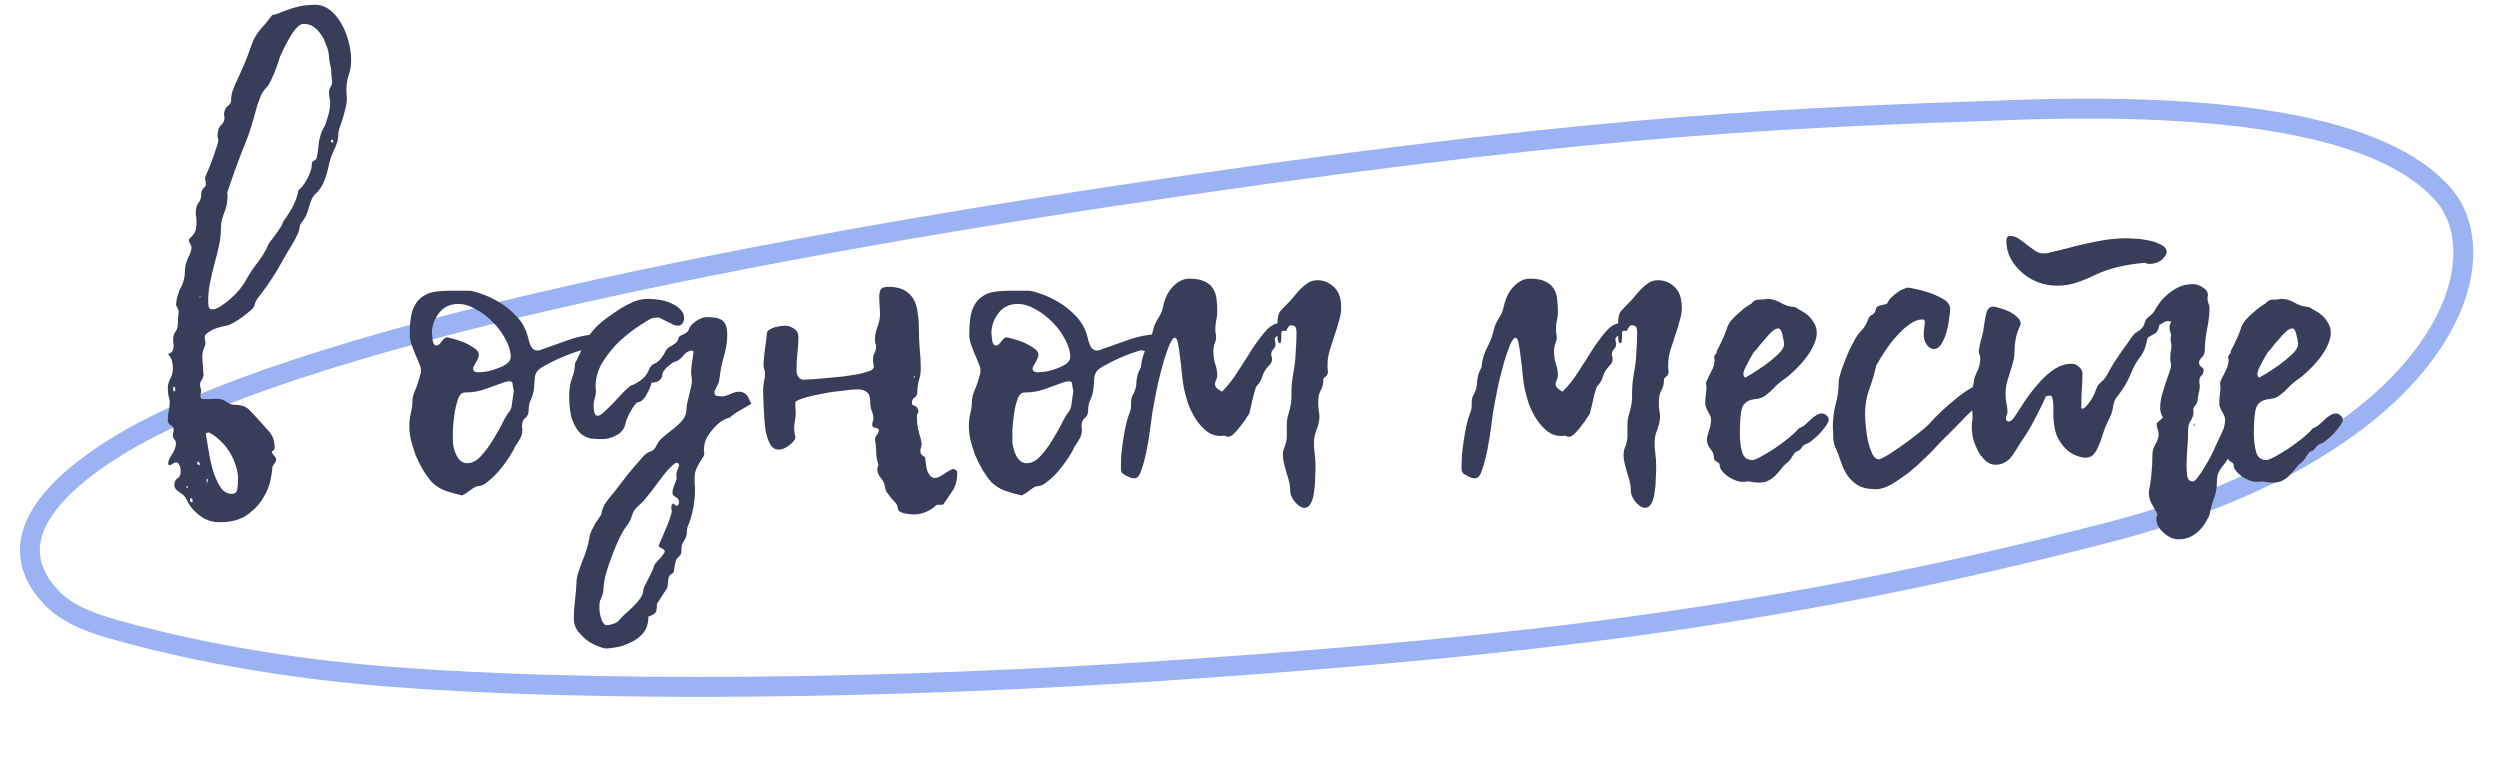 <?xml version="1.0" encoding="UTF-8"?> <svg xmlns="http://www.w3.org/2000/svg" width="251" height="76" viewBox="0 0 251 76" fill="none"><path d="M119.708 18.518C162.536 12.322 180.812 11.8 202.015 11.046C212.595 10.669 221.951 11.025 229.436 12.392C236.956 13.765 242.404 16.128 245.378 19.608C248.157 22.86 248.322 28.968 243.384 35.585C238.473 42.165 228.595 49.052 211.854 53.41C178.177 62.176 151.285 64.922 119.868 67.141C88.461 69.36 58.783 69.459 39.184 67.947C25.885 66.922 16.016 64.513 11.084 63.085C8.709 62.397 6.539 61.503 5.036 59.867C3.716 58.429 2.641 56.477 3.115 54.11C3.598 51.701 5.744 48.54 11.687 44.857C20.52 39.383 36.749 34.343 56.25 29.89C75.707 25.448 98.283 21.617 119.708 18.518Z" stroke="#9BB2F3" stroke-width="2"></path><path d="M17.665 30.592C17.743 29.89 17.912 29.305 18.172 28.837C18.432 28.343 18.562 27.823 18.562 27.277C18.562 26.809 18.666 26.354 18.874 25.912C19.108 25.47 19.225 25.119 19.225 24.859C19.225 24.729 19.173 24.586 19.069 24.43C18.991 24.274 18.952 24.17 18.952 24.118C18.952 24.04 19.03 23.936 19.186 23.806C19.446 23.546 19.602 23.299 19.654 23.065C19.706 22.831 19.732 22.532 19.732 22.168C19.732 22.038 19.719 21.908 19.693 21.778C19.667 21.648 19.654 21.518 19.654 21.388C19.654 20.946 19.745 20.608 19.927 20.374C20.109 20.14 20.2 19.854 20.2 19.516C20.2 19.334 20.226 19.204 20.278 19.126C20.33 19.022 20.382 18.944 20.434 18.892C20.486 18.84 20.538 18.788 20.59 18.736C20.642 18.684 20.668 18.606 20.668 18.502C20.668 18.372 20.655 18.255 20.629 18.151C20.603 18.047 20.59 17.943 20.59 17.839C20.59 17.813 20.655 17.644 20.785 17.332C20.941 16.994 21.097 16.617 21.253 16.201C21.409 15.785 21.552 15.369 21.682 14.953C21.838 14.537 21.916 14.225 21.916 14.017C21.916 13.965 21.903 13.913 21.877 13.861C21.851 13.783 21.838 13.718 21.838 13.666C21.838 13.146 21.955 12.782 22.189 12.574C22.423 12.34 22.54 12.106 22.54 11.872C22.54 11.794 22.527 11.703 22.501 11.599C22.501 11.495 22.501 11.404 22.501 11.326C22.553 11.014 22.683 10.78 22.891 10.624C23.099 10.442 23.203 10.273 23.203 10.117C23.203 9.753 23.255 9.415 23.359 9.103C23.489 8.765 23.645 8.401 23.827 8.011C24.009 7.595 24.217 7.127 24.451 6.607C24.685 6.087 24.932 5.45 25.192 4.696C25.426 3.994 25.725 3.435 26.089 3.019C26.479 2.603 26.895 2.096 27.337 1.498C27.519 1.498 27.727 1.446 27.961 1.342C28.221 1.238 28.52 1.121 28.858 0.991C29.196 0.861 29.586 0.744 30.028 0.64C30.496 0.536 31.042 0.484 31.666 0.484C32.186 0.484 32.667 0.653 33.109 0.991C33.551 1.329 33.928 1.771 34.24 2.317C34.552 2.837 34.799 3.435 34.981 4.111C35.163 4.761 35.254 5.424 35.254 6.1C35.254 6.594 35.176 7.062 35.02 7.504C34.864 7.946 34.786 8.414 34.786 8.908C34.786 9.064 34.786 9.22 34.786 9.376C34.812 9.532 34.825 9.701 34.825 9.883C34.825 10.221 34.773 10.572 34.669 10.936C34.591 11.274 34.5 11.612 34.396 11.95C34.292 12.262 34.188 12.561 34.084 12.847C34.006 13.107 33.967 13.315 33.967 13.471C33.967 13.835 33.915 14.147 33.811 14.407C33.733 14.641 33.629 14.888 33.499 15.148C33.343 15.46 33.213 15.811 33.109 16.201C33.031 16.565 32.94 16.942 32.836 17.332C32.732 17.722 32.589 18.112 32.407 18.502C32.225 18.866 31.965 19.204 31.627 19.516C31.471 19.672 31.354 19.854 31.276 20.062C31.198 20.244 31.12 20.452 31.042 20.686C30.99 20.92 30.912 21.18 30.808 21.466C30.704 21.726 30.535 22.012 30.301 22.324C30.197 22.428 30.119 22.597 30.067 22.831C30.067 23.039 29.989 23.299 29.833 23.611C29.703 23.897 29.534 24.209 29.326 24.547C29.144 24.859 28.949 25.184 28.741 25.522C28.559 25.86 28.39 26.159 28.234 26.419C27.896 27.043 27.571 27.576 27.259 28.018C26.973 28.46 26.713 28.837 26.479 29.149C26.245 29.461 26.037 29.734 25.855 29.968C25.699 30.202 25.595 30.436 25.543 30.67C25.543 30.774 25.426 30.93 25.192 31.138C24.958 31.346 24.685 31.567 24.373 31.801C24.087 32.009 23.788 32.204 23.476 32.386C23.19 32.542 22.995 32.633 22.891 32.659C22.787 32.685 22.605 32.724 22.345 32.776C22.111 32.828 21.851 32.906 21.565 33.01C21.305 33.114 21.071 33.244 20.863 33.4C20.655 33.53 20.551 33.699 20.551 33.907C20.551 33.985 20.564 34.076 20.59 34.18C20.616 34.258 20.629 34.336 20.629 34.414C20.629 34.57 20.577 34.765 20.473 34.999C20.369 35.233 20.317 35.467 20.317 35.701C20.317 35.987 20.33 36.286 20.356 36.598C20.382 36.91 20.408 37.235 20.434 37.573C20.434 37.807 20.369 38.002 20.239 38.158C20.135 38.314 20.083 38.457 20.083 38.587C20.083 38.691 20.096 38.795 20.122 38.899C20.148 38.977 20.174 39.068 20.2 39.172C20.2 39.276 20.187 39.38 20.161 39.484C20.135 39.562 20.122 39.64 20.122 39.718C20.122 39.874 20.161 39.978 20.239 40.03C20.317 40.056 20.421 40.069 20.551 40.069C20.733 40.069 20.915 40.069 21.097 40.069C21.305 40.043 21.513 40.03 21.721 40.03C22.111 40.03 22.449 40.134 22.735 40.342C23.021 40.55 23.32 40.654 23.632 40.654C24.256 40.654 24.724 40.823 25.036 41.161C25.374 41.499 25.738 41.889 26.128 42.331C26.414 42.643 26.726 42.994 27.064 43.384C27.402 43.774 27.571 44.294 27.571 44.944C27.571 45.1 27.519 45.204 27.415 45.256C27.337 45.282 27.298 45.321 27.298 45.373C27.298 45.451 27.363 45.568 27.493 45.724C27.649 45.88 27.727 46.01 27.727 46.114C27.727 46.27 27.662 46.426 27.532 46.582C27.402 46.712 27.337 46.868 27.337 47.05C27.337 47.18 27.285 47.531 27.181 48.103C27.077 48.675 26.843 49.273 26.479 49.897C26.115 50.547 25.582 51.132 24.88 51.652C24.178 52.172 23.229 52.432 22.033 52.432C21.279 52.432 20.603 52.198 20.005 51.73C19.407 51.262 18.978 50.729 18.718 50.131C18.64 49.975 18.536 49.832 18.406 49.702C18.276 49.598 18.133 49.494 17.977 49.39C17.847 49.312 17.73 49.208 17.626 49.078C17.548 48.974 17.509 48.831 17.509 48.649C17.509 48.363 17.613 48.155 17.821 48.025C18.029 47.895 18.133 47.687 18.133 47.401C18.133 47.375 18.133 47.31 18.133 47.206C18.133 47.102 18.12 46.998 18.094 46.894C18.068 46.764 18.016 46.66 17.938 46.582C17.886 46.478 17.808 46.426 17.704 46.426C17.574 46.426 17.444 46.478 17.314 46.582C17.184 46.66 17.093 46.699 17.041 46.699C16.937 46.699 16.885 46.647 16.885 46.543C16.885 46.309 17.015 45.997 17.275 45.607C17.535 45.217 17.665 44.84 17.665 44.476C17.665 44.346 17.613 44.229 17.509 44.125C17.405 43.995 17.353 43.865 17.353 43.735C17.353 43.631 17.366 43.54 17.392 43.462C17.418 43.358 17.431 43.254 17.431 43.15C17.431 42.916 17.327 42.76 17.119 42.682C16.937 42.578 16.846 42.396 16.846 42.136C16.846 41.876 16.872 41.603 16.924 41.317C17.002 41.005 17.041 40.706 17.041 40.42C17.041 40.212 17.002 39.991 16.924 39.757C16.872 39.497 16.846 39.25 16.846 39.016C16.846 38.678 16.924 38.353 17.08 38.041C17.262 37.729 17.353 37.391 17.353 37.027C17.353 36.715 17.327 36.468 17.275 36.286C17.249 36.078 17.106 35.818 16.846 35.506L16.885 35.545C17.119 35.467 17.262 35.363 17.314 35.233C17.392 35.077 17.431 34.908 17.431 34.726C17.431 34.596 17.418 34.479 17.392 34.375C17.392 34.245 17.392 34.115 17.392 33.985C17.392 33.725 17.47 33.491 17.626 33.283C17.782 33.101 17.86 32.815 17.86 32.425C17.86 32.009 17.886 31.645 17.938 31.333C17.938 31.177 17.899 31.047 17.821 30.943C17.769 30.839 17.717 30.722 17.665 30.592ZM20.044 30.007C20.096 29.851 20.122 29.76 20.122 29.734C20.122 29.708 20.109 29.682 20.083 29.656C20.083 29.656 20.07 29.682 20.044 29.734C20.044 29.786 20.07 29.864 20.122 29.968C20.096 29.942 20.057 29.929 20.005 29.929C20.031 29.929 20.044 29.929 20.044 29.929C20.044 29.903 20.057 29.89 20.083 29.89C20.083 29.916 20.07 29.942 20.044 29.968C20.044 29.968 20.044 29.981 20.044 30.007ZM20.785 48.532C20.785 48.454 20.811 48.363 20.863 48.259C20.863 48.233 20.863 48.194 20.863 48.142C20.863 48.09 20.837 48.064 20.785 48.064C20.785 48.09 20.772 48.116 20.746 48.142C20.746 48.168 20.746 48.207 20.746 48.259C20.746 48.311 20.746 48.363 20.746 48.415C20.772 48.441 20.785 48.48 20.785 48.532C20.785 48.48 20.811 48.454 20.863 48.454C20.863 48.48 20.876 48.493 20.902 48.493L20.941 48.532C20.941 48.558 20.928 48.584 20.902 48.61V48.649H20.863C20.811 48.649 20.785 48.61 20.785 48.532ZM33.226 6.841C33.122 6.399 33.057 6.048 33.031 5.788C33.031 5.502 32.979 5.19 32.875 4.852C32.823 4.722 32.745 4.527 32.641 4.267C32.563 3.981 32.42 3.708 32.212 3.448C32.03 3.162 31.796 2.915 31.51 2.707C31.224 2.499 30.873 2.395 30.457 2.395C30.249 2.395 30.015 2.538 29.755 2.824C29.521 3.084 29.287 3.422 29.053 3.838C28.819 4.228 28.598 4.644 28.39 5.086C28.182 5.502 28.039 5.866 27.961 6.178C27.909 6.334 27.831 6.555 27.727 6.841C27.623 7.127 27.506 7.413 27.376 7.699C27.272 7.959 27.155 8.193 27.025 8.401C26.921 8.609 26.83 8.739 26.752 8.791C26.544 8.999 26.362 9.259 26.206 9.571C26.076 9.883 25.946 10.234 25.816 10.624C25.712 10.988 25.608 11.365 25.504 11.755C25.4 12.145 25.296 12.496 25.192 12.808C24.984 13.484 24.672 14.316 24.256 15.304C23.866 16.292 23.385 17.631 22.813 19.321C22.813 19.373 22.813 19.425 22.813 19.477C22.839 19.503 22.852 19.542 22.852 19.594C22.852 20.244 22.735 20.842 22.501 21.388C22.293 21.908 22.189 22.35 22.189 22.714C22.189 23.364 22.124 24.001 21.994 24.625C21.864 25.249 21.708 25.873 21.526 26.497C21.37 27.095 21.227 27.706 21.097 28.33C20.967 28.954 20.902 29.578 20.902 30.202C20.902 30.358 20.915 30.54 20.941 30.748C20.967 30.956 21.097 31.06 21.331 31.06C21.565 31.06 21.838 30.956 22.15 30.748C22.488 30.54 22.813 30.293 23.125 30.007C23.463 29.721 23.762 29.422 24.022 29.11C24.282 28.772 24.477 28.499 24.607 28.291C24.919 27.693 25.283 27.121 25.699 26.575C26.141 26.029 26.518 25.444 26.83 24.82C26.908 24.586 27.025 24.378 27.181 24.196C27.337 23.988 27.493 23.78 27.649 23.572C27.805 23.364 27.948 23.156 28.078 22.948C28.234 22.74 28.351 22.506 28.429 22.246C28.559 22.09 28.702 21.882 28.858 21.622C29.04 21.362 29.209 21.089 29.365 20.803C29.521 20.491 29.651 20.192 29.755 19.906C29.859 19.62 29.924 19.36 29.95 19.126C29.95 19.126 30.015 19.061 30.145 18.931C30.301 18.801 30.457 18.606 30.613 18.346C30.795 18.086 30.951 17.787 31.081 17.449C31.237 17.111 31.315 16.747 31.315 16.357C31.315 16.279 31.393 16.201 31.549 16.123C31.705 16.019 31.783 15.941 31.783 15.889C31.861 15.551 31.913 15.252 31.939 14.992C31.965 14.732 31.991 14.485 32.017 14.251C32.069 13.991 32.134 13.731 32.212 13.471C32.29 13.211 32.433 12.912 32.641 12.574C32.693 12.444 32.784 12.158 32.914 11.716C33.07 11.274 33.148 10.806 33.148 10.312C33.148 10.13 33.122 9.948 33.07 9.766C33.044 9.584 33.031 9.402 33.031 9.22C33.031 9.038 33.083 8.882 33.187 8.752C33.291 8.596 33.343 8.401 33.343 8.167C33.317 7.933 33.291 7.699 33.265 7.465C33.265 7.231 33.252 7.023 33.226 6.841ZM23.905 48.025C23.905 47.635 23.827 47.219 23.671 46.777C23.541 46.309 23.346 45.867 23.086 45.451C22.826 45.009 22.514 44.619 22.15 44.281C21.786 43.917 21.396 43.631 20.98 43.423C20.928 43.423 20.863 43.436 20.785 43.462C20.707 43.462 20.668 43.501 20.668 43.579C20.746 43.995 20.837 44.541 20.941 45.217C21.045 45.893 21.188 46.556 21.37 47.206C21.578 47.856 21.825 48.415 22.111 48.883C22.423 49.351 22.813 49.585 23.281 49.585C23.619 49.585 23.801 49.416 23.827 49.078C23.879 48.74 23.905 48.389 23.905 48.025ZM20.083 46.504C20.031 46.478 19.992 46.452 19.966 46.426C19.94 46.374 19.901 46.348 19.849 46.348L19.771 46.426C19.771 46.504 19.797 46.569 19.849 46.621C19.901 46.647 19.953 46.686 20.005 46.738C20.031 46.686 20.044 46.647 20.044 46.621C20.044 46.595 20.057 46.556 20.083 46.504ZM19.342 50.365C19.342 50.131 19.29 50.014 19.186 50.014C19.108 50.014 19.069 50.092 19.069 50.248C19.069 50.326 19.134 50.391 19.264 50.443L19.342 50.365ZM17.431 38.821C17.431 38.873 17.418 38.912 17.392 38.938C17.392 38.964 17.392 39.003 17.392 39.055C17.392 39.107 17.392 39.159 17.392 39.211C17.418 39.263 17.457 39.289 17.509 39.289C17.561 39.289 17.587 39.263 17.587 39.211C17.587 39.159 17.587 39.081 17.587 38.977C17.587 38.873 17.535 38.821 17.431 38.821ZM18.757 48.805C18.731 48.831 18.718 48.857 18.718 48.883V48.922C18.744 48.974 18.77 49 18.796 49L18.835 48.961C18.835 48.961 18.848 48.935 18.874 48.883C18.874 48.831 18.835 48.805 18.757 48.805ZM33.421 14.095C33.421 14.069 33.395 14.03 33.343 13.978C33.265 14.056 33.226 14.121 33.226 14.173C33.226 14.199 33.239 14.225 33.265 14.251C33.317 14.303 33.343 14.329 33.343 14.329C33.421 14.303 33.46 14.264 33.46 14.212C33.46 14.16 33.447 14.121 33.421 14.095ZM60.247 33.517C60.507 33.725 60.637 33.959 60.637 34.219C60.637 34.479 60.494 34.713 60.208 34.921C59.948 35.129 59.571 35.233 59.077 35.233C58.947 35.233 58.83 35.233 58.726 35.233C58.622 35.207 58.505 35.181 58.375 35.155C56.919 35.597 55.58 36.182 54.358 36.91C53.942 37.17 53.721 37.508 53.695 37.924C53.669 38.314 53.643 38.665 53.617 38.977C53.565 39.419 53.461 39.796 53.305 40.108C53.149 40.42 53.071 40.797 53.071 41.239C53.071 41.551 52.954 41.798 52.72 41.98C52.512 42.162 52.408 42.422 52.408 42.76C52.408 42.812 52.408 42.877 52.408 42.955C52.434 43.007 52.447 43.059 52.447 43.111C52.447 43.475 52.369 43.787 52.213 44.047C52.083 44.281 51.901 44.567 51.667 44.905C51.615 45.087 51.446 45.399 51.16 45.841C50.9 46.257 50.588 46.686 50.224 47.128C49.86 47.57 49.47 47.96 49.054 48.298C48.664 48.636 48.313 48.805 48.001 48.805C47.845 48.805 47.611 48.922 47.299 49.156C47.013 49.39 46.714 49.585 46.402 49.741C45.804 49.611 45.245 49.455 44.725 49.273C44.231 49.091 43.776 48.805 43.36 48.415C43.048 48.051 42.749 47.635 42.463 47.167C42.177 46.673 41.93 46.179 41.722 45.685C41.54 45.165 41.384 44.658 41.254 44.164C41.15 43.67 41.098 43.215 41.098 42.799C41.098 42.331 41.15 41.889 41.254 41.473C41.358 41.031 41.41 40.602 41.41 40.186C41.41 40.03 41.449 39.822 41.527 39.562C41.631 39.302 41.735 39.042 41.839 38.782C41.943 38.496 42.034 38.21 42.112 37.924C42.216 37.638 42.268 37.391 42.268 37.183C42.268 37.001 42.203 36.767 42.073 36.481C41.969 36.195 41.839 35.883 41.683 35.545C41.553 35.207 41.423 34.869 41.293 34.531C41.189 34.193 41.137 33.868 41.137 33.556C41.137 32.542 41.228 31.749 41.41 31.177C41.618 30.605 41.904 30.176 42.268 29.89C42.658 29.578 43.1 29.383 43.594 29.305C44.114 29.227 44.686 29.188 45.31 29.188H47.104C47.338 29.188 47.741 29.292 48.313 29.5C48.885 29.682 49.496 29.968 50.146 30.358C50.796 30.748 51.394 31.242 51.94 31.84C52.486 32.438 52.85 33.14 53.032 33.946C53.084 34.206 53.175 34.479 53.305 34.765C53.461 35.051 53.682 35.194 53.968 35.194C54.072 35.194 54.15 35.181 54.202 35.155C55.216 34.791 56.204 34.44 57.166 34.102C58.128 33.764 59.155 33.569 60.247 33.517ZM51.589 39.25C51.537 39.042 51.498 38.834 51.472 38.626C51.472 38.392 51.368 38.275 51.16 38.275C51.056 38.275 50.9 38.301 50.692 38.353C50.042 38.587 49.392 38.821 48.742 39.055C48.092 39.289 47.403 39.406 46.675 39.406C46.363 39.406 46.129 39.64 45.973 40.108C45.817 40.55 45.7 41.057 45.622 41.629C45.544 42.175 45.492 42.708 45.466 43.228C45.466 43.748 45.466 44.073 45.466 44.203C45.466 44.723 45.596 45.243 45.856 45.763C46.116 46.257 46.467 46.504 46.909 46.504C47.403 46.504 47.871 46.257 48.313 45.763C48.781 45.243 49.197 44.671 49.561 44.047C49.951 43.423 50.276 42.838 50.536 42.292C50.822 41.746 51.03 41.421 51.16 41.317C51.316 41.057 51.407 40.719 51.433 40.303C51.485 39.887 51.537 39.536 51.589 39.25ZM43.36 33.439C43.386 33.595 43.412 33.842 43.438 34.18C43.49 34.518 43.62 34.687 43.828 34.687C43.932 34.687 44.023 34.648 44.101 34.57C44.179 34.466 44.257 34.375 44.335 34.297C44.413 34.193 44.491 34.102 44.569 34.024C44.673 33.92 44.79 33.868 44.92 33.868C44.92 33.868 45.076 33.907 45.388 33.985C45.726 34.063 46.09 34.18 46.48 34.336C46.87 34.492 47.234 34.687 47.572 34.921C47.91 35.129 48.079 35.363 48.079 35.623C48.079 35.779 48.001 36 47.845 36.286C47.689 36.546 47.572 36.767 47.494 36.949C47.494 37.131 47.546 37.248 47.65 37.3C47.78 37.352 47.871 37.378 47.923 37.378C48.183 37.378 48.495 37.352 48.859 37.3C49.249 37.222 49.613 37.118 49.951 36.988C50.315 36.858 50.627 36.702 50.887 36.52C51.147 36.312 51.277 36.078 51.277 35.818C51.277 35.298 51.108 34.726 50.77 34.102C50.458 33.478 50.042 32.906 49.522 32.386C49.002 31.84 48.43 31.398 47.806 31.06C47.182 30.696 46.584 30.514 46.012 30.514C45.18 30.514 44.53 30.826 44.062 31.45C43.594 32.074 43.36 32.737 43.36 33.439ZM75.083 39.796C75.135 39.926 75.187 40.043 75.239 40.147C75.291 40.251 75.356 40.381 75.434 40.537C75.096 40.745 74.719 40.966 74.303 41.2C73.913 41.408 73.562 41.655 73.25 41.941C73.12 41.941 72.912 42.019 72.626 42.175C72.34 42.331 72.054 42.565 71.768 42.877C71.482 43.163 71.222 43.501 70.988 43.891C70.78 44.281 70.676 44.71 70.676 45.178C70.676 45.23 70.676 45.282 70.676 45.334C70.702 45.36 70.715 45.399 70.715 45.451C70.715 45.581 70.689 45.698 70.637 45.802C70.351 46.244 70.13 46.621 69.974 46.933C69.818 47.219 69.74 47.596 69.74 48.064C69.74 48.246 69.74 48.428 69.74 48.61C69.766 48.766 69.779 48.922 69.779 49.078C69.779 50.274 69.584 51.418 69.194 52.51C69.038 52.796 68.96 53.095 68.96 53.407C68.96 53.745 68.856 54.057 68.648 54.343C68.492 54.551 68.414 54.811 68.414 55.123C68.44 55.461 68.375 55.695 68.219 55.825C68.063 55.955 67.946 56.098 67.868 56.254C67.816 56.436 67.777 56.605 67.751 56.761C67.725 56.943 67.699 57.099 67.673 57.229C67.673 57.359 67.634 57.463 67.556 57.541C67.4 57.619 67.283 57.71 67.205 57.814C67.153 57.944 67.114 58.074 67.088 58.204C67.088 58.334 67.075 58.464 67.049 58.594C67.049 58.75 67.023 58.893 66.971 59.023C66.971 59.023 66.997 59.01 67.049 58.984C66.945 59.088 66.841 59.231 66.737 59.413C66.633 59.595 66.516 59.777 66.386 59.959C66.256 60.167 66.113 60.388 65.957 60.622C65.957 61.116 65.905 61.415 65.801 61.519C65.697 61.649 65.463 61.779 65.099 61.909C65.099 62.611 64.917 63.17 64.553 63.586C64.189 64.002 63.76 64.314 63.266 64.522C62.798 64.756 62.33 64.912 61.862 64.99C61.394 65.068 61.069 65.107 60.887 65.107C60.679 65.107 60.393 65.029 60.029 64.873C59.665 64.743 59.301 64.548 58.937 64.288C58.599 64.028 58.287 63.716 58.001 63.352C57.741 62.988 57.611 62.585 57.611 62.143C57.611 61.545 57.65 60.921 57.728 60.271C57.806 59.647 57.858 59.036 57.884 58.438C57.884 58.126 57.949 57.788 58.079 57.424C58.209 57.086 58.339 56.722 58.469 56.332C58.625 55.968 58.768 55.578 58.898 55.162C59.028 54.772 59.119 54.382 59.171 53.992C59.197 53.758 59.275 53.511 59.405 53.251C59.535 52.991 59.665 52.744 59.795 52.51C59.951 52.302 60.081 52.107 60.185 51.925C60.315 51.769 60.38 51.652 60.38 51.574C60.458 51.132 60.627 50.729 60.887 50.365C61.147 50.027 61.42 49.689 61.706 49.351C62.096 48.831 62.525 48.272 62.993 47.674C63.487 47.076 64.033 46.439 64.631 45.763C64.839 45.555 65.06 45.412 65.294 45.334C65.554 45.256 65.749 45.074 65.879 44.788C66.035 44.424 66.282 44.112 66.62 43.852C66.958 43.566 67.296 43.293 67.634 43.033C67.972 42.773 68.271 42.487 68.531 42.175C68.791 41.863 68.921 41.486 68.921 41.044C68.921 40.914 68.947 40.719 68.999 40.459C69.051 40.199 69.116 39.926 69.194 39.64C69.272 39.354 69.337 39.081 69.389 38.821C69.441 38.561 69.467 38.353 69.467 38.197C69.467 38.067 69.454 37.937 69.428 37.807C69.402 37.677 69.389 37.547 69.389 37.417C69.389 37.131 69.415 36.806 69.467 36.442C69.545 36.052 69.597 35.675 69.623 35.311C69.623 35.285 69.597 35.259 69.545 35.233C69.493 35.207 69.441 35.194 69.389 35.194C69.077 35.246 68.804 35.428 68.57 35.74C68.336 36.052 68.024 36.26 67.634 36.364C67.608 36.364 67.53 36.416 67.4 36.52C67.296 36.598 67.166 36.702 67.01 36.832C66.88 36.936 66.763 37.066 66.659 37.222C66.555 37.352 66.503 37.482 66.503 37.612C66.503 37.82 66.412 38.002 66.23 38.158C66.074 38.314 65.801 38.405 65.411 38.431C65.411 38.483 65.372 38.613 65.294 38.821C65.216 39.029 65.112 39.25 64.982 39.484C64.878 39.718 64.735 39.926 64.553 40.108C64.397 40.29 64.228 40.381 64.046 40.381C63.968 40.381 63.864 40.472 63.734 40.654C63.604 40.81 63.474 41.005 63.344 41.239C63.214 41.447 63.097 41.681 62.993 41.941C62.889 42.175 62.824 42.37 62.798 42.526C62.694 43.046 62.395 43.436 61.901 43.696C61.433 43.956 60.965 44.086 60.497 44.086C60.185 44.086 59.834 44.073 59.444 44.047C59.054 43.995 58.69 43.839 58.352 43.579C58.014 43.293 57.728 42.851 57.494 42.253C57.26 41.655 57.143 40.81 57.143 39.718C57.143 39.094 57.234 38.522 57.416 38.002C57.624 37.482 57.728 36.975 57.728 36.481C57.988 36.013 58.196 35.584 58.352 35.194C58.508 34.804 58.69 34.427 58.898 34.063C59.132 33.673 59.431 33.283 59.795 32.893C60.185 32.477 60.731 32.035 61.433 31.567C62.031 31.125 62.629 30.761 63.227 30.475C63.825 30.163 64.436 30.007 65.06 30.007C65.476 30.007 65.905 30.046 66.347 30.124C66.789 30.202 67.179 30.332 67.517 30.514C67.855 30.67 68.128 30.865 68.336 31.099C68.57 31.333 68.687 31.606 68.687 31.918C68.687 32.1 68.635 32.282 68.531 32.464C68.427 32.62 68.271 32.698 68.063 32.698C67.907 32.698 67.738 32.659 67.556 32.581C67.4 32.477 67.218 32.386 67.01 32.308C66.828 32.204 66.646 32.113 66.464 32.035C66.308 31.931 66.152 31.879 65.996 31.879C65.788 31.879 65.567 31.918 65.333 31.996C65.177 32.074 64.8 32.308 64.202 32.698C63.63 33.062 63.006 33.543 62.33 34.141C61.68 34.739 61.095 35.441 60.575 36.247C60.055 37.053 59.795 37.898 59.795 38.782C59.795 38.834 59.795 38.899 59.795 38.977C59.821 39.055 59.834 39.133 59.834 39.211C59.834 39.471 59.795 39.731 59.717 39.991C59.639 40.225 59.6 40.485 59.6 40.771C59.6 40.979 59.626 41.2 59.678 41.434C59.73 41.642 59.847 41.746 60.029 41.746C60.159 41.746 60.354 41.629 60.614 41.395C60.874 41.161 61.16 40.888 61.472 40.576C61.784 40.238 62.096 39.9 62.408 39.562C62.746 39.198 63.058 38.912 63.344 38.704C63.604 38.626 63.851 38.509 64.085 38.353C64.293 38.223 64.501 38.054 64.709 37.846C64.917 37.612 65.086 37.326 65.216 36.988C65.32 36.78 65.45 36.637 65.606 36.559C65.918 36.429 66.165 36.247 66.347 36.013C66.555 35.753 66.724 35.48 66.854 35.194C66.932 35.064 67.023 34.96 67.127 34.882C67.257 34.804 67.374 34.739 67.478 34.687C67.608 34.609 67.725 34.531 67.829 34.453C67.959 34.349 68.05 34.206 68.102 34.024C68.102 33.842 68.258 33.699 68.57 33.595C68.882 33.465 69.077 33.296 69.155 33.088C69.259 32.776 69.506 32.49 69.896 32.23C70.286 31.97 70.65 31.84 70.988 31.84C71.794 31.84 72.327 31.97 72.587 32.23C72.873 32.49 73.016 32.932 73.016 33.556C73.016 34.31 72.899 35.064 72.665 35.818C72.457 36.546 72.314 37.287 72.236 38.041C72.21 38.275 72.119 38.535 71.963 38.821C71.807 39.107 71.729 39.302 71.729 39.406C71.729 39.614 71.82 39.731 72.002 39.757C72.21 39.783 72.379 39.796 72.509 39.796C72.717 39.796 72.99 39.718 73.328 39.562C73.666 39.406 73.965 39.328 74.225 39.328C74.563 39.328 74.849 39.484 75.083 39.796ZM68.102 50.677C68.154 50.573 68.18 50.495 68.18 50.443C68.18 50.183 68.063 50.001 67.829 49.897C67.621 49.793 67.517 49.65 67.517 49.468C67.517 49.26 67.569 49.026 67.673 48.766C67.803 48.48 67.894 48.233 67.946 48.025C67.92 47.973 67.907 47.882 67.907 47.752C67.907 47.57 67.933 47.401 67.985 47.245C68.063 47.089 68.128 46.92 68.18 46.738C68.18 46.556 68.089 46.465 67.907 46.465C67.855 46.465 67.816 46.478 67.79 46.504C67.4 46.816 67.049 47.167 66.737 47.557C66.451 47.921 66.165 48.298 65.879 48.688C65.619 49.052 65.346 49.403 65.06 49.741C64.8 50.105 64.488 50.443 64.124 50.755C63.786 51.041 63.565 51.366 63.461 51.73C63.357 52.12 63.162 52.497 62.876 52.861C62.668 53.121 62.434 53.524 62.174 54.07C61.914 54.616 61.667 55.201 61.433 55.825C61.199 56.449 60.991 57.073 60.809 57.697C60.653 58.347 60.575 58.906 60.575 59.374C60.523 59.66 60.445 59.894 60.341 60.076C60.237 60.284 60.185 60.518 60.185 60.778C60.185 60.882 60.185 61.038 60.185 61.246C60.211 61.48 60.25 61.701 60.302 61.909C60.354 62.143 60.432 62.338 60.536 62.494C60.64 62.676 60.77 62.767 60.926 62.767C61.108 62.767 61.303 62.728 61.511 62.65C61.719 62.598 61.901 62.507 62.057 62.377C62.213 62.195 62.421 61.974 62.681 61.714C62.967 61.48 63.253 61.22 63.539 60.934C63.825 60.648 64.072 60.362 64.28 60.076C64.488 59.79 64.592 59.504 64.592 59.218C64.592 59.114 64.644 58.971 64.748 58.789C64.852 58.607 64.956 58.399 65.06 58.165C65.19 57.931 65.307 57.697 65.411 57.463C65.541 57.229 65.632 56.995 65.684 56.761C65.684 56.735 65.736 56.657 65.84 56.527C65.97 56.397 66.1 56.254 66.23 56.098C66.36 55.968 66.477 55.825 66.581 55.669C66.685 55.539 66.737 55.435 66.737 55.357C66.737 55.253 66.659 55.162 66.503 55.084C66.347 55.006 66.217 54.928 66.113 54.85C66.113 54.85 66.178 54.681 66.308 54.343C66.464 54.031 66.62 53.667 66.776 53.251C66.958 52.861 67.114 52.471 67.244 52.081C67.374 51.717 67.439 51.47 67.439 51.34C67.439 51.236 67.426 51.145 67.4 51.067C67.4 51.015 67.4 50.963 67.4 50.911C67.4 50.833 67.413 50.768 67.439 50.716C67.465 50.664 67.504 50.612 67.556 50.56C67.634 50.56 67.699 50.599 67.751 50.677C67.829 50.755 67.894 50.794 67.946 50.794C67.972 50.794 68.024 50.755 68.102 50.677ZM92.877 45.919C92.903 46.075 92.929 46.27 92.955 46.504C92.981 46.738 93.02 46.972 93.072 47.206C93.15 47.414 93.254 47.596 93.384 47.752C93.514 47.908 93.683 47.986 93.891 47.986C94.021 47.986 94.164 47.947 94.32 47.869C94.502 47.765 94.671 47.661 94.827 47.557C95.009 47.427 95.178 47.323 95.334 47.245C95.49 47.141 95.633 47.089 95.763 47.089C95.815 47.089 95.88 47.128 95.958 47.206C96.062 47.258 96.114 47.323 96.114 47.401C96.114 48.155 95.971 48.753 95.685 49.195C95.399 49.637 95.074 50.118 94.71 50.638C94.554 50.69 94.398 50.703 94.242 50.677C94.086 50.651 93.956 50.716 93.852 50.872C93.176 51.392 92.461 51.652 91.707 51.652C91.447 51.652 91.135 51.613 90.771 51.535C90.407 51.457 90.199 51.301 90.147 51.067C90.121 50.833 90.043 50.638 89.913 50.482C89.783 50.326 89.64 50.17 89.484 50.014C89.354 49.858 89.224 49.689 89.094 49.507C88.964 49.351 88.886 49.143 88.86 48.883C88.808 48.545 88.665 48.246 88.431 47.986C88.197 47.7 88.08 47.401 88.08 47.089C88.08 46.985 88.119 46.868 88.197 46.738C88.041 46.166 87.963 45.685 87.963 45.295C87.963 44.879 87.924 44.502 87.846 44.164C87.846 43.982 87.911 43.813 88.041 43.657C88.171 43.501 88.236 43.345 88.236 43.189C88.236 43.059 88.119 42.981 87.885 42.955C87.677 42.929 87.573 42.838 87.573 42.682C87.573 42.578 87.586 42.474 87.612 42.37C87.664 42.24 87.69 42.136 87.69 42.058C87.69 41.798 87.638 41.538 87.534 41.278C87.43 41.018 87.378 40.745 87.378 40.459C87.378 39.887 87.261 39.523 87.027 39.367C86.819 39.185 86.533 39.094 86.169 39.094C85.727 39.094 85.259 39.133 84.765 39.211C84.297 39.263 83.842 39.315 83.4 39.367C82.724 39.497 82.126 39.614 81.606 39.718C81.164 39.822 80.761 39.939 80.397 40.069C80.033 40.199 79.851 40.316 79.851 40.42C79.851 40.602 79.851 40.784 79.851 40.966C79.877 41.122 79.89 41.291 79.89 41.473C79.89 41.733 79.864 41.993 79.812 42.253C79.76 42.513 79.734 42.786 79.734 43.072C79.734 43.202 79.747 43.345 79.773 43.501C79.825 43.657 79.851 43.8 79.851 43.93C79.851 44.06 79.786 44.19 79.656 44.32C79.552 44.45 79.409 44.58 79.227 44.71C79.071 44.84 78.902 44.944 78.72 45.022C78.538 45.1 78.369 45.139 78.213 45.139C77.823 45.139 77.524 44.957 77.316 44.593C77.108 44.203 76.952 43.722 76.848 43.15C76.77 42.552 76.718 41.915 76.692 41.239C76.666 40.563 76.64 39.913 76.614 39.289C76.614 39.003 76.64 38.704 76.692 38.392C76.77 38.054 76.809 37.742 76.809 37.456C76.809 37.326 76.783 37.196 76.731 37.066C76.679 36.91 76.653 36.754 76.653 36.598C76.679 36.078 76.731 35.545 76.809 34.999C76.887 34.453 76.952 33.92 77.004 33.4C77.03 33.27 77.121 33.166 77.277 33.088C77.433 32.984 77.602 32.906 77.784 32.854C77.992 32.802 78.187 32.763 78.369 32.737C78.577 32.711 78.733 32.698 78.837 32.698C79.149 32.698 79.448 32.802 79.734 33.01C80.02 33.192 80.163 33.465 80.163 33.829C80.163 34.427 80.124 35.012 80.046 35.584C79.994 36.13 79.968 36.676 79.968 37.222C79.968 37.43 80.033 37.638 80.163 37.846C80.293 38.028 80.462 38.119 80.67 38.119C80.826 38.119 81.112 38.106 81.528 38.08C81.944 38.054 82.412 38.015 82.932 37.963C83.452 37.911 83.998 37.859 84.57 37.807C85.142 37.729 85.662 37.651 86.13 37.573C86.598 37.469 86.975 37.365 87.261 37.261C87.573 37.131 87.729 37.001 87.729 36.871C87.729 36.741 87.716 36.611 87.69 36.481C87.664 36.325 87.651 36.182 87.651 36.052C87.651 35.844 87.703 35.636 87.807 35.428C87.911 35.22 87.963 35.012 87.963 34.804C87.963 34.674 87.937 34.57 87.885 34.492C87.859 34.388 87.846 34.271 87.846 34.141C87.846 33.699 87.924 33.27 88.08 32.854C88.262 32.412 88.353 31.97 88.353 31.528C88.353 31.242 88.34 30.969 88.314 30.709C88.288 30.423 88.275 30.137 88.275 29.851C88.275 29.565 88.314 29.318 88.392 29.11C88.496 28.902 88.756 28.798 89.172 28.798C89.874 28.798 90.42 28.915 90.81 29.149C91.226 29.383 91.538 29.695 91.746 30.085C91.954 30.475 92.084 30.917 92.136 31.411C92.214 31.879 92.253 32.36 92.253 32.854C92.253 33.582 92.279 34.284 92.331 34.96C92.409 35.636 92.448 36.312 92.448 36.988C92.448 37.404 92.383 37.807 92.253 38.197C92.149 38.587 92.097 38.99 92.097 39.406C92.097 39.614 92.006 39.783 91.824 39.913C91.642 40.017 91.551 40.212 91.551 40.498C91.551 40.55 91.577 40.602 91.629 40.654C91.707 40.68 91.785 40.719 91.863 40.771C91.967 40.797 92.045 40.862 92.097 40.966C92.175 41.044 92.214 41.161 92.214 41.317C92.214 41.369 92.188 41.434 92.136 41.512C92.084 41.564 92.058 41.642 92.058 41.746C92.058 42.448 92.136 43.046 92.292 43.54C92.448 44.008 92.526 44.385 92.526 44.671C92.526 44.775 92.5 44.879 92.448 44.983C92.422 45.087 92.409 45.204 92.409 45.334C92.409 45.464 92.461 45.581 92.565 45.685C92.669 45.763 92.773 45.841 92.877 45.919ZM91.785 37.924V37.846C91.759 37.846 91.733 37.859 91.707 37.885C91.733 37.911 91.759 37.924 91.785 37.924C91.837 37.924 91.863 37.885 91.863 37.807C91.863 37.807 91.837 37.794 91.785 37.768C91.785 37.768 91.759 37.794 91.707 37.846L91.785 37.924ZM116.424 33.517C116.684 33.725 116.814 33.959 116.814 34.219C116.814 34.479 116.671 34.713 116.385 34.921C116.125 35.129 115.748 35.233 115.254 35.233C115.124 35.233 115.007 35.233 114.903 35.233C114.799 35.207 114.682 35.181 114.552 35.155C113.096 35.597 111.757 36.182 110.535 36.91C110.119 37.17 109.898 37.508 109.872 37.924C109.846 38.314 109.82 38.665 109.794 38.977C109.742 39.419 109.638 39.796 109.482 40.108C109.326 40.42 109.248 40.797 109.248 41.239C109.248 41.551 109.131 41.798 108.897 41.98C108.689 42.162 108.585 42.422 108.585 42.76C108.585 42.812 108.585 42.877 108.585 42.955C108.611 43.007 108.624 43.059 108.624 43.111C108.624 43.475 108.546 43.787 108.39 44.047C108.26 44.281 108.078 44.567 107.844 44.905C107.792 45.087 107.623 45.399 107.337 45.841C107.077 46.257 106.765 46.686 106.401 47.128C106.037 47.57 105.647 47.96 105.231 48.298C104.841 48.636 104.49 48.805 104.178 48.805C104.022 48.805 103.788 48.922 103.476 49.156C103.19 49.39 102.891 49.585 102.579 49.741C101.981 49.611 101.422 49.455 100.902 49.273C100.408 49.091 99.953 48.805 99.537 48.415C99.225 48.051 98.926 47.635 98.64 47.167C98.354 46.673 98.107 46.179 97.899 45.685C97.717 45.165 97.561 44.658 97.431 44.164C97.327 43.67 97.275 43.215 97.275 42.799C97.275 42.331 97.327 41.889 97.431 41.473C97.535 41.031 97.587 40.602 97.587 40.186C97.587 40.03 97.626 39.822 97.704 39.562C97.808 39.302 97.912 39.042 98.016 38.782C98.12 38.496 98.211 38.21 98.289 37.924C98.393 37.638 98.445 37.391 98.445 37.183C98.445 37.001 98.38 36.767 98.25 36.481C98.146 36.195 98.016 35.883 97.86 35.545C97.73 35.207 97.6 34.869 97.47 34.531C97.366 34.193 97.314 33.868 97.314 33.556C97.314 32.542 97.405 31.749 97.587 31.177C97.795 30.605 98.081 30.176 98.445 29.89C98.835 29.578 99.277 29.383 99.771 29.305C100.291 29.227 100.863 29.188 101.487 29.188H103.281C103.515 29.188 103.918 29.292 104.49 29.5C105.062 29.682 105.673 29.968 106.323 30.358C106.973 30.748 107.571 31.242 108.117 31.84C108.663 32.438 109.027 33.14 109.209 33.946C109.261 34.206 109.352 34.479 109.482 34.765C109.638 35.051 109.859 35.194 110.145 35.194C110.249 35.194 110.327 35.181 110.379 35.155C111.393 34.791 112.381 34.44 113.343 34.102C114.305 33.764 115.332 33.569 116.424 33.517ZM107.766 39.25C107.714 39.042 107.675 38.834 107.649 38.626C107.649 38.392 107.545 38.275 107.337 38.275C107.233 38.275 107.077 38.301 106.869 38.353C106.219 38.587 105.569 38.821 104.919 39.055C104.269 39.289 103.58 39.406 102.852 39.406C102.54 39.406 102.306 39.64 102.15 40.108C101.994 40.55 101.877 41.057 101.799 41.629C101.721 42.175 101.669 42.708 101.643 43.228C101.643 43.748 101.643 44.073 101.643 44.203C101.643 44.723 101.773 45.243 102.033 45.763C102.293 46.257 102.644 46.504 103.086 46.504C103.58 46.504 104.048 46.257 104.49 45.763C104.958 45.243 105.374 44.671 105.738 44.047C106.128 43.423 106.453 42.838 106.713 42.292C106.999 41.746 107.207 41.421 107.337 41.317C107.493 41.057 107.584 40.719 107.61 40.303C107.662 39.887 107.714 39.536 107.766 39.25ZM99.537 33.439C99.563 33.595 99.589 33.842 99.615 34.18C99.667 34.518 99.797 34.687 100.005 34.687C100.109 34.687 100.2 34.648 100.278 34.57C100.356 34.466 100.434 34.375 100.512 34.297C100.59 34.193 100.668 34.102 100.746 34.024C100.85 33.92 100.967 33.868 101.097 33.868C101.097 33.868 101.253 33.907 101.565 33.985C101.903 34.063 102.267 34.18 102.657 34.336C103.047 34.492 103.411 34.687 103.749 34.921C104.087 35.129 104.256 35.363 104.256 35.623C104.256 35.779 104.178 36 104.022 36.286C103.866 36.546 103.749 36.767 103.671 36.949C103.671 37.131 103.723 37.248 103.827 37.3C103.957 37.352 104.048 37.378 104.1 37.378C104.36 37.378 104.672 37.352 105.036 37.3C105.426 37.222 105.79 37.118 106.128 36.988C106.492 36.858 106.804 36.702 107.064 36.52C107.324 36.312 107.454 36.078 107.454 35.818C107.454 35.298 107.285 34.726 106.947 34.102C106.635 33.478 106.219 32.906 105.699 32.386C105.179 31.84 104.607 31.398 103.983 31.06C103.359 30.696 102.761 30.514 102.189 30.514C101.357 30.514 100.707 30.826 100.239 31.45C99.771 32.074 99.537 32.737 99.537 33.439ZM129.115 33.244C129.037 33.218 128.946 33.205 128.842 33.205C128.738 33.205 128.673 33.27 128.647 33.4C128.647 33.53 128.647 33.673 128.647 33.829C128.647 33.985 128.634 34.128 128.608 34.258C128.608 34.388 128.569 34.453 128.491 34.453C128.387 34.453 128.322 34.362 128.296 34.18C128.27 33.998 128.257 33.842 128.257 33.712C128.075 33.816 127.984 33.933 127.984 34.063C127.984 34.141 127.997 34.219 128.023 34.297C128.049 34.375 128.062 34.453 128.062 34.531C128.062 34.739 127.984 34.921 127.828 35.077C127.698 35.207 127.633 35.376 127.633 35.584C127.633 35.662 127.646 35.74 127.672 35.818C127.698 35.896 127.711 35.974 127.711 36.052C127.711 36.286 127.607 36.507 127.399 36.715C127.061 37.053 126.84 37.417 126.736 37.807C126.632 38.171 126.437 38.496 126.151 38.782C126.099 38.834 125.995 39.159 125.839 39.757C125.709 40.355 125.579 40.914 125.449 41.434C125.449 41.486 125.358 41.642 125.176 41.902C125.02 42.162 124.825 42.435 124.591 42.721C124.383 43.007 124.162 43.267 123.928 43.501C123.694 43.735 123.499 43.852 123.343 43.852C123.291 43.852 123.213 43.839 123.109 43.813C123.031 43.761 122.953 43.735 122.875 43.735C122.823 43.735 122.771 43.748 122.719 43.774C122.667 43.774 122.615 43.774 122.563 43.774C122.043 43.774 121.575 43.618 121.159 43.306C120.743 42.968 120.379 42.565 120.067 42.097C119.755 41.603 119.495 41.083 119.287 40.537C119.105 39.965 118.962 39.432 118.858 38.938C118.78 38.548 118.715 38.067 118.663 37.495C118.611 36.897 118.546 36.338 118.468 35.818C118.416 35.298 118.351 34.856 118.273 34.492C118.195 34.102 118.091 33.907 117.961 33.907C117.805 33.907 117.623 34.141 117.415 34.609C117.233 35.051 117.038 35.61 116.83 36.286C116.648 36.936 116.466 37.638 116.284 38.392C116.128 39.12 115.998 39.77 115.894 40.342C115.764 40.94 115.647 41.681 115.543 42.565C115.439 43.423 115.309 44.255 115.153 45.061C114.997 45.867 114.815 46.569 114.607 47.167C114.425 47.739 114.191 48.025 113.905 48.025C113.827 48.025 113.71 48.012 113.554 47.986C113.424 47.934 113.281 47.869 113.125 47.791C112.969 47.713 112.826 47.622 112.696 47.518C112.592 47.388 112.54 47.245 112.54 47.089C112.54 46.647 112.553 46.166 112.579 45.646C112.631 45.126 112.696 44.619 112.774 44.125C112.852 43.605 112.943 43.111 113.047 42.643C113.151 42.175 113.268 41.785 113.398 41.473C113.528 41.187 113.58 40.862 113.554 40.498C113.554 40.108 113.619 39.822 113.749 39.64C113.983 39.224 114.1 38.782 114.1 38.314C114.126 37.846 114.256 37.404 114.49 36.988C114.542 36.91 114.568 36.819 114.568 36.715C114.568 36.611 114.581 36.507 114.607 36.403C114.685 35.883 114.867 35.35 115.153 34.804C115.439 34.258 115.647 33.699 115.777 33.127C115.855 32.737 116.024 32.347 116.284 31.957C116.544 31.567 116.713 31.151 116.791 30.709C116.843 30.449 116.934 30.163 117.064 29.851C117.194 29.539 117.363 29.253 117.571 28.993C117.805 28.707 118.065 28.473 118.351 28.291C118.663 28.083 119.014 27.979 119.404 27.979C120.054 27.979 120.561 28.07 120.925 28.252C121.289 28.408 121.562 28.629 121.744 28.915C121.952 29.201 122.082 29.552 122.134 29.968C122.186 30.384 122.212 30.839 122.212 31.333C122.212 31.619 122.173 31.918 122.095 32.23C122.043 32.516 122.017 32.802 122.017 33.088C122.017 33.218 122.03 33.348 122.056 33.478C122.082 33.608 122.095 33.738 122.095 33.868C122.095 34.076 122.043 34.297 121.939 34.531C121.861 34.765 121.822 34.986 121.822 35.194C121.822 35.714 121.887 36.169 122.017 36.559C122.147 36.949 122.212 37.326 122.212 37.69C122.212 37.846 122.173 38.002 122.095 38.158C122.017 38.314 121.978 38.457 121.978 38.587C121.978 38.717 122.056 38.86 122.212 39.016C122.394 39.146 122.55 39.25 122.68 39.328C123.278 38.73 123.811 38.054 124.279 37.3C124.773 36.546 125.228 35.831 125.644 35.155C126.086 34.479 126.515 33.894 126.931 33.4C127.347 32.88 127.789 32.568 128.257 32.464C128.257 31.84 128.361 31.424 128.569 31.216C128.777 30.982 129.037 30.709 129.349 30.397C129.557 30.189 129.765 29.955 129.973 29.695C130.181 29.435 130.402 29.188 130.636 28.954C130.87 28.72 131.117 28.525 131.377 28.369C131.637 28.213 131.936 28.135 132.274 28.135C132.898 28.135 133.444 28.356 133.912 28.798C134.406 29.24 134.653 29.942 134.653 30.904C134.653 31.32 134.575 31.775 134.419 32.269C134.289 32.763 134.133 33.27 133.951 33.79C133.795 34.284 133.639 34.765 133.483 35.233C133.353 35.701 133.288 36.13 133.288 36.52C133.288 36.65 133.288 36.78 133.288 36.91C133.288 37.04 133.301 37.17 133.327 37.3C133.327 37.534 133.249 37.703 133.093 37.807C132.937 37.911 132.859 38.028 132.859 38.158C132.859 38.574 132.768 38.925 132.586 39.211C132.43 39.497 132.352 39.9 132.352 40.42C132.352 40.68 132.365 40.927 132.391 41.161C132.443 41.395 132.469 41.629 132.469 41.863C132.469 42.227 132.378 42.643 132.196 43.111C132.014 43.553 131.923 43.995 131.923 44.437C131.923 44.827 131.949 45.217 132.001 45.607C132.053 45.997 132.079 46.387 132.079 46.777C132.079 47.141 132.066 47.57 132.04 48.064C132.04 48.532 132.001 48.987 131.923 49.429C131.871 49.871 131.767 50.235 131.611 50.521C131.455 50.833 131.234 50.989 130.948 50.989C130.688 50.989 130.402 50.82 130.09 50.482C129.778 50.144 129.596 49.793 129.544 49.429C129.544 49.039 129.505 48.688 129.427 48.376C129.349 48.038 129.258 47.726 129.154 47.44C129.076 47.128 128.998 46.829 128.92 46.543C128.842 46.257 128.803 45.971 128.803 45.685C128.803 45.373 128.868 45.074 128.998 44.788C129.128 44.476 129.193 44.138 129.193 43.774C129.193 43.41 129.193 43.033 129.193 42.643C129.193 42.253 129.258 41.863 129.388 41.473C129.596 40.823 129.687 40.16 129.661 39.484C129.661 38.782 129.726 38.093 129.856 37.417C129.986 36.741 130.064 36.052 130.09 35.35C130.142 34.648 130.168 33.998 130.168 33.4C130.168 33.114 130.129 32.919 130.051 32.815C129.973 32.711 129.817 32.659 129.583 32.659C129.453 32.659 129.297 32.854 129.115 33.244ZM163.316 33.244C163.238 33.218 163.147 33.205 163.043 33.205C162.939 33.205 162.874 33.27 162.848 33.4C162.848 33.53 162.848 33.673 162.848 33.829C162.848 33.985 162.835 34.128 162.809 34.258C162.809 34.388 162.77 34.453 162.692 34.453C162.588 34.453 162.523 34.362 162.497 34.18C162.471 33.998 162.458 33.842 162.458 33.712C162.276 33.816 162.185 33.933 162.185 34.063C162.185 34.141 162.198 34.219 162.224 34.297C162.25 34.375 162.263 34.453 162.263 34.531C162.263 34.739 162.185 34.921 162.029 35.077C161.899 35.207 161.834 35.376 161.834 35.584C161.834 35.662 161.847 35.74 161.873 35.818C161.899 35.896 161.912 35.974 161.912 36.052C161.912 36.286 161.808 36.507 161.6 36.715C161.262 37.053 161.041 37.417 160.937 37.807C160.833 38.171 160.638 38.496 160.352 38.782C160.3 38.834 160.196 39.159 160.04 39.757C159.91 40.355 159.78 40.914 159.65 41.434C159.65 41.486 159.559 41.642 159.377 41.902C159.221 42.162 159.026 42.435 158.792 42.721C158.584 43.007 158.363 43.267 158.129 43.501C157.895 43.735 157.7 43.852 157.544 43.852C157.492 43.852 157.414 43.839 157.31 43.813C157.232 43.761 157.154 43.735 157.076 43.735C157.024 43.735 156.972 43.748 156.92 43.774C156.868 43.774 156.816 43.774 156.764 43.774C156.244 43.774 155.776 43.618 155.36 43.306C154.944 42.968 154.58 42.565 154.268 42.097C153.956 41.603 153.696 41.083 153.488 40.537C153.306 39.965 153.163 39.432 153.059 38.938C152.981 38.548 152.916 38.067 152.864 37.495C152.812 36.897 152.747 36.338 152.669 35.818C152.617 35.298 152.552 34.856 152.474 34.492C152.396 34.102 152.292 33.907 152.162 33.907C152.006 33.907 151.824 34.141 151.616 34.609C151.434 35.051 151.239 35.61 151.031 36.286C150.849 36.936 150.667 37.638 150.485 38.392C150.329 39.12 150.199 39.77 150.095 40.342C149.965 40.94 149.848 41.681 149.744 42.565C149.64 43.423 149.51 44.255 149.354 45.061C149.198 45.867 149.016 46.569 148.808 47.167C148.626 47.739 148.392 48.025 148.106 48.025C148.028 48.025 147.911 48.012 147.755 47.986C147.625 47.934 147.482 47.869 147.326 47.791C147.17 47.713 147.027 47.622 146.897 47.518C146.793 47.388 146.741 47.245 146.741 47.089C146.741 46.647 146.754 46.166 146.78 45.646C146.832 45.126 146.897 44.619 146.975 44.125C147.053 43.605 147.144 43.111 147.248 42.643C147.352 42.175 147.469 41.785 147.599 41.473C147.729 41.187 147.781 40.862 147.755 40.498C147.755 40.108 147.82 39.822 147.95 39.64C148.184 39.224 148.301 38.782 148.301 38.314C148.327 37.846 148.457 37.404 148.691 36.988C148.743 36.91 148.769 36.819 148.769 36.715C148.769 36.611 148.782 36.507 148.808 36.403C148.886 35.883 149.068 35.35 149.354 34.804C149.64 34.258 149.848 33.699 149.978 33.127C150.056 32.737 150.225 32.347 150.485 31.957C150.745 31.567 150.914 31.151 150.992 30.709C151.044 30.449 151.135 30.163 151.265 29.851C151.395 29.539 151.564 29.253 151.772 28.993C152.006 28.707 152.266 28.473 152.552 28.291C152.864 28.083 153.215 27.979 153.605 27.979C154.255 27.979 154.762 28.07 155.126 28.252C155.49 28.408 155.763 28.629 155.945 28.915C156.153 29.201 156.283 29.552 156.335 29.968C156.387 30.384 156.413 30.839 156.413 31.333C156.413 31.619 156.374 31.918 156.296 32.23C156.244 32.516 156.218 32.802 156.218 33.088C156.218 33.218 156.231 33.348 156.257 33.478C156.283 33.608 156.296 33.738 156.296 33.868C156.296 34.076 156.244 34.297 156.14 34.531C156.062 34.765 156.023 34.986 156.023 35.194C156.023 35.714 156.088 36.169 156.218 36.559C156.348 36.949 156.413 37.326 156.413 37.69C156.413 37.846 156.374 38.002 156.296 38.158C156.218 38.314 156.179 38.457 156.179 38.587C156.179 38.717 156.257 38.86 156.413 39.016C156.595 39.146 156.751 39.25 156.881 39.328C157.479 38.73 158.012 38.054 158.48 37.3C158.974 36.546 159.429 35.831 159.845 35.155C160.287 34.479 160.716 33.894 161.132 33.4C161.548 32.88 161.99 32.568 162.458 32.464C162.458 31.84 162.562 31.424 162.77 31.216C162.978 30.982 163.238 30.709 163.55 30.397C163.758 30.189 163.966 29.955 164.174 29.695C164.382 29.435 164.603 29.188 164.837 28.954C165.071 28.72 165.318 28.525 165.578 28.369C165.838 28.213 166.137 28.135 166.475 28.135C167.099 28.135 167.645 28.356 168.113 28.798C168.607 29.24 168.854 29.942 168.854 30.904C168.854 31.32 168.776 31.775 168.62 32.269C168.49 32.763 168.334 33.27 168.152 33.79C167.996 34.284 167.84 34.765 167.684 35.233C167.554 35.701 167.489 36.13 167.489 36.52C167.489 36.65 167.489 36.78 167.489 36.91C167.489 37.04 167.502 37.17 167.528 37.3C167.528 37.534 167.45 37.703 167.294 37.807C167.138 37.911 167.06 38.028 167.06 38.158C167.06 38.574 166.969 38.925 166.787 39.211C166.631 39.497 166.553 39.9 166.553 40.42C166.553 40.68 166.566 40.927 166.592 41.161C166.644 41.395 166.67 41.629 166.67 41.863C166.67 42.227 166.579 42.643 166.397 43.111C166.215 43.553 166.124 43.995 166.124 44.437C166.124 44.827 166.15 45.217 166.202 45.607C166.254 45.997 166.28 46.387 166.28 46.777C166.28 47.141 166.267 47.57 166.241 48.064C166.241 48.532 166.202 48.987 166.124 49.429C166.072 49.871 165.968 50.235 165.812 50.521C165.656 50.833 165.435 50.989 165.149 50.989C164.889 50.989 164.603 50.82 164.291 50.482C163.979 50.144 163.797 49.793 163.745 49.429C163.745 49.039 163.706 48.688 163.628 48.376C163.55 48.038 163.459 47.726 163.355 47.44C163.277 47.128 163.199 46.829 163.121 46.543C163.043 46.257 163.004 45.971 163.004 45.685C163.004 45.373 163.069 45.074 163.199 44.788C163.329 44.476 163.394 44.138 163.394 43.774C163.394 43.41 163.394 43.033 163.394 42.643C163.394 42.253 163.459 41.863 163.589 41.473C163.797 40.823 163.888 40.16 163.862 39.484C163.862 38.782 163.927 38.093 164.057 37.417C164.187 36.741 164.265 36.052 164.291 35.35C164.343 34.648 164.369 33.998 164.369 33.4C164.369 33.114 164.33 32.919 164.252 32.815C164.174 32.711 164.018 32.659 163.784 32.659C163.654 32.659 163.498 32.854 163.316 33.244ZM172.341 35.272C172.549 34.908 172.731 34.544 172.887 34.18C173.069 33.816 173.225 33.439 173.355 33.049C173.433 32.737 173.602 32.425 173.862 32.113C174.148 31.801 174.434 31.528 174.72 31.294C175.006 31.034 175.253 30.839 175.461 30.709C175.695 30.553 175.812 30.488 175.812 30.514C176.02 30.228 176.267 30.085 176.553 30.085C176.865 30.085 177.164 30.059 177.45 30.007C177.892 30.007 178.334 30.137 178.776 30.397C179.218 30.657 179.699 30.8 180.219 30.826C180.375 30.93 180.57 31.047 180.804 31.177C181.064 31.307 181.311 31.476 181.545 31.684C181.779 31.892 181.974 32.139 182.13 32.425C182.312 32.711 182.403 33.049 182.403 33.439C182.403 33.803 182.299 34.206 182.091 34.648C181.909 35.064 181.649 35.493 181.311 35.935C180.999 36.351 180.635 36.754 180.219 37.144C179.829 37.534 179.426 37.872 179.01 38.158C178.776 38.314 178.555 38.496 178.347 38.704C178.139 38.912 177.931 39.12 177.723 39.328C177.515 39.51 177.294 39.679 177.06 39.835C176.826 39.965 176.54 40.043 176.202 40.069C175.526 40.147 175.097 40.433 174.915 40.927C174.759 41.395 174.681 42.279 174.681 43.579C174.681 44.255 174.759 44.866 174.915 45.412C175.071 45.932 175.422 46.192 175.968 46.192C176.072 46.192 176.332 46.088 176.748 45.88C177.164 45.646 177.619 45.373 178.113 45.061C178.607 44.723 179.088 44.372 179.556 44.008C180.024 43.618 180.375 43.28 180.609 42.994C180.843 42.916 181.051 42.799 181.233 42.643C181.415 42.461 181.597 42.292 181.779 42.136C181.961 41.954 182.143 41.811 182.325 41.707C182.507 41.577 182.702 41.512 182.91 41.512C183.092 41.512 183.248 41.577 183.378 41.707C183.534 41.837 183.612 41.98 183.612 42.136C183.612 42.24 183.534 42.422 183.378 42.682C183.222 42.916 183.027 43.163 182.793 43.423C182.559 43.683 182.312 43.917 182.052 44.125C181.818 44.333 181.623 44.463 181.467 44.515C181.207 44.593 181.012 44.736 180.882 44.944C180.752 45.152 180.557 45.295 180.297 45.373C180.219 45.425 180.089 45.594 179.907 45.88C179.751 46.166 179.543 46.4 179.283 46.582C179.153 46.686 179.01 46.842 178.854 47.05C178.698 47.258 178.516 47.466 178.308 47.674C178.126 47.882 177.892 48.064 177.606 48.22C177.346 48.376 177.021 48.454 176.631 48.454C176.449 48.454 176.254 48.441 176.046 48.415C175.838 48.363 175.63 48.337 175.422 48.337C175.344 48.337 175.266 48.35 175.188 48.376C175.11 48.376 175.032 48.376 174.954 48.376C174.72 48.376 174.473 48.324 174.213 48.22C173.953 48.116 173.706 47.986 173.472 47.83C173.238 47.648 173.043 47.466 172.887 47.284C172.731 47.076 172.653 46.881 172.653 46.699C172.653 46.595 172.614 46.517 172.536 46.465C172.484 46.413 172.419 46.374 172.341 46.348C172.289 46.296 172.224 46.244 172.146 46.192C172.094 46.14 172.068 46.036 172.068 45.88C172.068 45.594 171.951 45.321 171.717 45.061C171.483 44.775 171.366 44.45 171.366 44.086C171.366 44.008 171.431 43.748 171.561 43.306C171.717 42.864 171.795 42.461 171.795 42.097C171.795 41.915 171.691 41.655 171.483 41.317C171.301 40.979 171.21 40.732 171.21 40.576C171.21 40.29 171.223 40.004 171.249 39.718C171.301 39.432 171.327 39.146 171.327 38.86C171.327 38.782 171.314 38.704 171.288 38.626C171.288 38.548 171.288 38.47 171.288 38.392C171.444 38.028 171.626 37.651 171.834 37.261C172.042 36.871 172.146 36.494 172.146 36.13C172.146 36.078 172.133 36.039 172.107 36.013C172.107 35.987 172.107 35.948 172.107 35.896C172.107 35.766 172.146 35.662 172.224 35.584C172.328 35.48 172.38 35.389 172.38 35.311L172.341 35.272ZM175.188 37.924C175.188 37.924 175.396 37.807 175.812 37.573C176.228 37.313 176.683 37.014 177.177 36.676C177.671 36.312 178.113 35.948 178.503 35.584C178.919 35.194 179.127 34.843 179.127 34.531C179.127 34.505 179.114 34.414 179.088 34.258C179.062 34.076 179.023 33.894 178.971 33.712C178.945 33.504 178.893 33.335 178.815 33.205C178.737 33.049 178.646 32.971 178.542 32.971C178.36 32.971 178.152 33.075 177.918 33.283C177.71 33.465 177.489 33.699 177.255 33.985C177.021 34.245 176.8 34.505 176.592 34.765C176.41 35.025 176.241 35.22 176.085 35.35C176.085 35.35 176.033 35.441 175.929 35.623C175.825 35.779 175.708 35.987 175.578 36.247C175.448 36.481 175.318 36.728 175.188 36.988C175.084 37.248 175.032 37.443 175.032 37.573C175.032 37.651 175.084 37.768 175.188 37.924ZM172.419 35.311C172.367 35.311 172.341 35.298 172.341 35.272L172.419 35.311ZM184.016 42.877C184.016 42.097 184.107 41.343 184.289 40.615C184.497 39.887 184.601 39.146 184.601 38.392C184.601 38.184 184.653 37.911 184.757 37.573C184.861 37.209 184.991 36.832 185.147 36.442C185.303 36.026 185.472 35.61 185.654 35.194C185.862 34.778 186.057 34.401 186.239 34.063C186.447 33.699 186.681 33.387 186.941 33.127C187.201 32.841 187.396 32.516 187.526 32.152C187.604 31.892 187.747 31.71 187.955 31.606C188.163 31.502 188.293 31.307 188.345 31.021C188.371 30.891 188.436 30.8 188.54 30.748C188.67 30.696 188.8 30.657 188.93 30.631C189.06 30.605 189.177 30.579 189.281 30.553C189.411 30.527 189.502 30.449 189.554 30.319C189.632 30.137 189.762 29.968 189.944 29.812C190.126 29.63 190.321 29.474 190.529 29.344C190.737 29.188 190.945 29.071 191.153 28.993C191.361 28.915 191.517 28.876 191.621 28.876C192.375 29.006 193.064 29.175 193.688 29.383C194.208 29.565 194.689 29.786 195.131 30.046C195.573 30.306 195.794 30.631 195.794 31.021C195.794 31.281 195.755 31.645 195.677 32.113C195.625 32.555 195.534 32.997 195.404 33.439C195.274 33.855 195.105 34.232 194.897 34.57C194.689 34.882 194.442 35.038 194.156 35.038C193.87 35.038 193.623 34.882 193.415 34.57C193.233 34.258 193.142 33.959 193.142 33.673C193.142 33.439 193.155 33.218 193.181 33.01C193.207 32.776 193.233 32.555 193.259 32.347C193.259 32.165 193.168 32.074 192.986 32.074C192.596 32.074 192.18 32.23 191.738 32.542C191.322 32.828 190.906 33.205 190.49 33.673C190.074 34.115 189.684 34.609 189.32 35.155C188.956 35.701 188.644 36.208 188.384 36.676C188.202 37.482 187.968 38.275 187.682 39.055C187.396 39.835 187.253 40.667 187.253 41.551C187.253 41.915 187.279 42.357 187.331 42.877C187.383 43.397 187.461 43.904 187.565 44.398C187.695 44.866 187.838 45.269 187.994 45.607C188.176 45.945 188.397 46.114 188.657 46.114C188.761 46.114 189.034 45.984 189.476 45.724C189.944 45.438 190.451 45.1 190.997 44.71C191.543 44.32 192.063 43.93 192.557 43.54C193.077 43.124 193.454 42.799 193.688 42.565C194.026 42.175 194.455 41.733 194.975 41.239C195.521 40.745 196.067 40.277 196.613 39.835C197.185 39.393 197.744 39.029 198.29 38.743C198.836 38.431 199.291 38.275 199.655 38.275C199.837 38.275 199.993 38.301 200.123 38.353C200.253 38.405 200.318 38.522 200.318 38.704C200.318 38.912 200.214 39.12 200.006 39.328C199.824 39.51 199.603 39.705 199.343 39.913C199.083 40.095 198.823 40.303 198.563 40.537C198.329 40.745 198.16 40.966 198.056 41.2C198.004 41.2 197.796 41.382 197.432 41.746C197.094 42.11 196.704 42.513 196.262 42.955C195.82 43.397 195.391 43.826 194.975 44.242C194.585 44.658 194.312 44.944 194.156 45.1C194 45.282 193.688 45.594 193.22 46.036C192.778 46.478 192.271 46.933 191.699 47.401C191.127 47.843 190.542 48.246 189.944 48.61C189.346 48.948 188.813 49.117 188.345 49.117C187.565 49.117 186.941 48.974 186.473 48.688C186.031 48.402 185.68 48.051 185.42 47.635C185.16 47.219 184.952 46.764 184.796 46.27C184.64 45.776 184.458 45.308 184.25 44.866C184.12 44.58 184.055 44.255 184.055 43.891C184.055 43.527 184.042 43.189 184.016 42.877ZM224.758 43.15C224.732 43.202 224.667 43.358 224.563 43.618C224.485 43.852 224.394 44.112 224.29 44.398C224.212 44.658 224.121 44.905 224.017 45.139C223.939 45.373 223.887 45.516 223.861 45.568C223.757 45.906 223.627 46.179 223.471 46.387C223.341 46.569 223.198 46.751 223.042 46.933C222.912 47.115 222.795 47.323 222.691 47.557C222.613 47.791 222.574 48.103 222.574 48.493C222.574 49.013 222.47 49.546 222.262 50.092C222.054 50.664 221.911 51.21 221.833 51.73C221.729 51.938 221.599 52.172 221.443 52.432C221.287 52.718 221.092 52.978 220.858 53.212C220.624 53.472 220.325 53.693 219.961 53.875C219.623 54.057 219.207 54.148 218.713 54.148C218.427 54.148 218.154 54.083 217.894 53.953C217.634 53.823 217.4 53.654 217.192 53.446C216.984 53.264 216.815 53.056 216.685 52.822C216.555 52.588 216.49 52.354 216.49 52.12C216.49 52.068 216.529 51.899 216.607 51.613C216.399 51.249 216.204 50.898 216.022 50.56C215.84 50.222 215.749 49.884 215.749 49.546C215.749 49.39 215.762 49.221 215.788 49.039C215.84 48.883 215.879 48.675 215.905 48.415C215.957 48.129 215.996 47.778 216.022 47.362C216.074 46.92 216.1 46.361 216.1 45.685C216.1 45.295 216.204 44.931 216.412 44.593C216.62 44.255 216.724 43.93 216.724 43.618C216.724 43.41 216.685 43.215 216.607 43.033C216.555 42.851 216.529 42.669 216.529 42.487C216.633 42.383 216.737 42.292 216.841 42.214C216.945 42.136 217.049 42.045 217.153 41.941C216.971 41.577 216.88 41.265 216.88 41.005C216.88 40.589 216.932 40.16 217.036 39.718C217.166 39.276 217.296 38.86 217.426 38.47C217.556 38.08 217.673 37.742 217.777 37.456C217.907 37.144 217.972 36.897 217.972 36.715C217.972 36.585 217.959 36.468 217.933 36.364C217.907 36.234 217.894 36.104 217.894 35.974C217.894 35.766 217.907 35.558 217.933 35.35C217.985 35.142 218.011 34.934 218.011 34.726C218.011 34.622 217.998 34.531 217.972 34.453C217.946 34.349 217.933 34.245 217.933 34.141C217.933 34.063 217.933 33.985 217.933 33.907C217.959 33.829 217.972 33.751 217.972 33.673C217.972 33.543 217.946 33.426 217.894 33.322C217.842 33.192 217.816 33.062 217.816 32.932C217.816 32.698 217.881 32.477 218.011 32.269L217.933 32.191L218.011 32.269C217.959 32.269 217.894 32.269 217.816 32.269C217.764 32.243 217.712 32.23 217.66 32.23C217.53 32.23 217.387 32.282 217.231 32.386C217.075 32.464 216.932 32.542 216.802 32.62C216.724 33.062 216.581 33.348 216.373 33.478C216.165 33.582 215.918 33.725 215.632 33.907C215.554 34.271 215.463 34.609 215.359 34.921C215.255 35.233 215.099 35.532 214.891 35.818C214.527 36.26 214.189 36.871 213.877 37.651C213.565 38.405 213.123 39.133 212.551 39.835C212.369 40.043 212.239 40.355 212.161 40.771C212.109 41.187 212.005 41.551 211.849 41.863C211.537 42.461 211.303 43.02 211.147 43.54C210.991 44.034 210.835 44.463 210.679 44.827C210.523 45.191 210.341 45.477 210.133 45.685C209.951 45.867 209.665 45.958 209.275 45.958C208.703 45.88 208.183 45.672 207.715 45.334C207.325 45.048 206.961 44.606 206.623 44.008C206.311 43.384 206.155 42.513 206.155 41.395V40.771C206.155 40.511 206.129 40.277 206.077 40.069C206.051 39.835 205.973 39.718 205.843 39.718C205.713 39.718 205.57 39.744 205.414 39.796C205.102 40.498 204.738 41.239 204.322 42.019C203.932 42.799 203.438 43.618 202.84 44.476C202.658 44.762 202.489 45.035 202.333 45.295C202.177 45.555 202.008 45.789 201.826 45.997C201.67 46.179 201.462 46.335 201.202 46.465C200.968 46.595 200.669 46.66 200.305 46.66C200.019 46.66 199.733 46.556 199.447 46.348C199.187 46.114 198.94 45.828 198.706 45.49C198.498 45.126 198.316 44.71 198.16 44.242C198.03 43.774 197.965 43.293 197.965 42.799C197.965 42.643 197.978 42.487 198.004 42.331C198.03 42.175 198.043 42.006 198.043 41.824C198.043 41.564 198.03 41.317 198.004 41.083C197.978 40.849 197.965 40.602 197.965 40.342C197.965 40.004 197.978 39.679 198.004 39.367C198.056 39.029 198.108 38.704 198.16 38.392C198.16 38.158 198.264 37.82 198.472 37.378C198.706 36.936 198.823 36.455 198.823 35.935C198.823 35.805 198.797 35.688 198.745 35.584C198.693 35.48 198.667 35.363 198.667 35.233C198.745 34.713 198.862 34.193 199.018 33.673C199.096 33.413 199.148 33.127 199.174 32.815C199.226 32.477 199.278 32.165 199.33 31.879C199.382 31.567 199.46 31.307 199.564 31.099C199.694 30.891 199.876 30.787 200.11 30.787C200.266 30.787 200.5 30.839 200.812 30.943C201.124 31.021 201.436 31.138 201.748 31.294C202.06 31.45 202.32 31.632 202.528 31.84C202.762 32.048 202.879 32.269 202.879 32.503C202.879 32.555 202.853 32.633 202.801 32.737C202.593 33.179 202.45 33.621 202.372 34.063C202.294 34.479 202.255 34.921 202.255 35.389C202.255 35.727 202.203 36.065 202.099 36.403C202.021 36.715 201.917 37.053 201.787 37.417C201.683 37.755 201.579 38.106 201.475 38.47C201.397 38.808 201.358 39.172 201.358 39.562C201.358 39.848 201.384 40.147 201.436 40.459C201.514 40.771 201.553 41.07 201.553 41.356C201.553 41.46 201.527 41.564 201.475 41.668C201.423 41.772 201.397 41.876 201.397 41.98C201.397 42.214 201.501 42.331 201.709 42.331C201.839 42.279 201.943 42.214 202.021 42.136C202.125 42.058 202.203 41.967 202.255 41.863C202.619 41.291 203.009 40.693 203.425 40.069C203.867 39.445 204.322 38.873 204.79 38.353C205.284 37.807 205.791 37.365 206.311 37.027C206.857 36.689 207.416 36.52 207.988 36.52C208.274 36.52 208.521 36.624 208.729 36.832C208.963 37.014 209.08 37.248 209.08 37.534C209.08 38.132 209.054 38.704 209.002 39.25C208.976 39.796 208.963 40.355 208.963 40.927C208.963 40.953 208.989 40.992 209.041 41.044C209.145 41.044 209.275 40.966 209.431 40.81C209.587 40.654 209.73 40.472 209.86 40.264C210.016 40.056 210.146 39.835 210.25 39.601C210.354 39.367 210.432 39.172 210.484 39.016C210.536 38.808 210.679 38.6 210.913 38.392C211.173 38.184 211.381 37.937 211.537 37.651C211.693 37.365 211.81 37.157 211.888 37.027C211.966 36.871 212.07 36.689 212.2 36.481C212.356 36.247 212.564 35.935 212.824 35.545C213.11 35.155 213.526 34.57 214.072 33.79C214.202 33.608 214.332 33.478 214.462 33.4C214.592 33.296 214.709 33.218 214.813 33.166C214.917 33.088 215.008 32.997 215.086 32.893C215.19 32.789 215.268 32.633 215.32 32.425C215.398 32.139 215.554 31.918 215.788 31.762C216.048 31.58 216.243 31.359 216.373 31.099C216.425 30.995 216.542 30.813 216.724 30.553C216.906 30.267 217.153 29.981 217.465 29.695C217.803 29.383 218.193 29.11 218.635 28.876C219.077 28.642 219.597 28.525 220.195 28.525C220.481 28.525 220.793 28.629 221.131 28.837C221.495 29.045 221.677 29.318 221.677 29.656C221.677 29.708 221.664 29.76 221.638 29.812C221.638 29.838 221.638 29.877 221.638 29.929C221.638 30.111 221.664 30.28 221.716 30.436C221.794 30.592 221.833 30.761 221.833 30.943C221.833 31.541 221.755 32.23 221.599 33.01C221.443 33.764 221.365 34.479 221.365 35.155C221.365 35.441 221.261 35.688 221.053 35.896C220.871 36.078 220.78 36.247 220.78 36.403C220.78 36.585 220.858 36.728 221.014 36.832C221.17 36.936 221.248 37.04 221.248 37.144C221.248 37.404 221.17 37.599 221.014 37.729C220.884 37.833 220.819 37.989 220.819 38.197C220.819 38.275 220.819 38.366 220.819 38.47C220.845 38.548 220.858 38.626 220.858 38.704C220.858 38.99 220.819 39.263 220.741 39.523C220.689 39.757 220.65 40.017 220.624 40.303C220.572 40.485 220.481 40.641 220.351 40.771C220.247 40.901 220.195 41.057 220.195 41.239C220.195 41.265 220.195 41.291 220.195 41.317C220.221 41.317 220.234 41.33 220.234 41.356C220.234 41.642 220.143 41.928 219.961 42.214C219.779 42.474 219.688 42.786 219.688 43.15C219.688 43.774 219.662 44.385 219.61 44.983C219.558 45.555 219.532 46.166 219.532 46.816C219.532 47.18 219.558 47.531 219.61 47.869C219.688 48.181 219.87 48.337 220.156 48.337C220.286 48.337 220.455 48.194 220.663 47.908C220.897 47.622 221.131 47.271 221.365 46.855C221.625 46.439 221.872 45.997 222.106 45.529C222.34 45.035 222.548 44.58 222.73 44.164C222.938 43.748 223.094 43.41 223.198 43.15C223.328 42.89 223.393 42.773 223.393 42.799C223.393 42.747 223.406 42.656 223.432 42.526C223.458 42.37 223.497 42.214 223.549 42.058C223.601 41.902 223.653 41.772 223.705 41.668C223.783 41.538 223.848 41.473 223.9 41.473C223.926 41.473 223.978 41.564 224.056 41.746C224.16 41.902 224.251 42.097 224.329 42.331C224.433 42.539 224.524 42.734 224.602 42.916C224.68 43.072 224.732 43.15 224.758 43.15ZM215.398 26.38C214.436 26.458 213.513 26.601 212.629 26.809C211.771 27.017 210.965 27.303 210.211 27.667C209.561 27.979 208.95 28.226 208.378 28.408C207.806 28.59 207.182 28.681 206.506 28.681C205.856 28.681 205.219 28.564 204.595 28.33C203.997 28.096 203.464 27.771 202.996 27.355C202.528 26.939 202.151 26.471 201.865 25.951C201.579 25.405 201.436 24.82 201.436 24.196C201.436 24.066 201.462 23.949 201.514 23.845C201.566 23.741 201.657 23.689 201.787 23.689C202.125 23.689 202.424 23.78 202.684 23.962C202.97 24.144 203.243 24.352 203.503 24.586C203.789 24.794 204.062 24.989 204.322 25.171C204.582 25.353 204.868 25.444 205.18 25.444C205.362 25.444 205.505 25.431 205.609 25.405C206.259 25.249 206.896 25.093 207.52 24.937C208.144 24.755 208.781 24.599 209.431 24.469C210.081 24.313 210.744 24.183 211.42 24.079C212.096 23.975 212.824 23.923 213.604 23.923C213.63 23.923 213.838 23.936 214.228 23.962C214.644 23.962 215.099 24.014 215.593 24.118C216.087 24.196 216.529 24.339 216.919 24.547C217.335 24.729 217.543 25.002 217.543 25.366C217.543 25.392 217.504 25.47 217.426 25.6C217.374 25.704 217.283 25.834 217.153 25.99C217.023 26.12 216.841 26.237 216.607 26.341C216.373 26.445 216.087 26.497 215.749 26.497C215.619 26.497 215.502 26.458 215.398 26.38ZM220.312 42.799C220.26 42.695 220.234 42.617 220.234 42.565C220.26 42.565 220.273 42.565 220.273 42.565C220.299 42.539 220.325 42.526 220.351 42.526C220.325 42.578 220.312 42.669 220.312 42.799ZM220.312 42.799C220.286 42.747 220.247 42.721 220.195 42.721C220.195 42.721 220.182 42.734 220.156 42.76H220.273L220.312 42.799ZM218.011 32.269L217.933 32.191L218.011 32.269ZM223.948 35.272C224.156 34.908 224.338 34.544 224.494 34.18C224.676 33.816 224.832 33.439 224.962 33.049C225.04 32.737 225.209 32.425 225.469 32.113C225.755 31.801 226.041 31.528 226.327 31.294C226.613 31.034 226.86 30.839 227.068 30.709C227.302 30.553 227.419 30.488 227.419 30.514C227.627 30.228 227.874 30.085 228.16 30.085C228.472 30.085 228.771 30.059 229.057 30.007C229.499 30.007 229.941 30.137 230.383 30.397C230.825 30.657 231.306 30.8 231.826 30.826C231.982 30.93 232.177 31.047 232.411 31.177C232.671 31.307 232.918 31.476 233.152 31.684C233.386 31.892 233.581 32.139 233.737 32.425C233.919 32.711 234.01 33.049 234.01 33.439C234.01 33.803 233.906 34.206 233.698 34.648C233.516 35.064 233.256 35.493 232.918 35.935C232.606 36.351 232.242 36.754 231.826 37.144C231.436 37.534 231.033 37.872 230.617 38.158C230.383 38.314 230.162 38.496 229.954 38.704C229.746 38.912 229.538 39.12 229.33 39.328C229.122 39.51 228.901 39.679 228.667 39.835C228.433 39.965 228.147 40.043 227.809 40.069C227.133 40.147 226.704 40.433 226.522 40.927C226.366 41.395 226.288 42.279 226.288 43.579C226.288 44.255 226.366 44.866 226.522 45.412C226.678 45.932 227.029 46.192 227.575 46.192C227.679 46.192 227.939 46.088 228.355 45.88C228.771 45.646 229.226 45.373 229.72 45.061C230.214 44.723 230.695 44.372 231.163 44.008C231.631 43.618 231.982 43.28 232.216 42.994C232.45 42.916 232.658 42.799 232.84 42.643C233.022 42.461 233.204 42.292 233.386 42.136C233.568 41.954 233.75 41.811 233.932 41.707C234.114 41.577 234.309 41.512 234.517 41.512C234.699 41.512 234.855 41.577 234.985 41.707C235.141 41.837 235.219 41.98 235.219 42.136C235.219 42.24 235.141 42.422 234.985 42.682C234.829 42.916 234.634 43.163 234.4 43.423C234.166 43.683 233.919 43.917 233.659 44.125C233.425 44.333 233.23 44.463 233.074 44.515C232.814 44.593 232.619 44.736 232.489 44.944C232.359 45.152 232.164 45.295 231.904 45.373C231.826 45.425 231.696 45.594 231.514 45.88C231.358 46.166 231.15 46.4 230.89 46.582C230.76 46.686 230.617 46.842 230.461 47.05C230.305 47.258 230.123 47.466 229.915 47.674C229.733 47.882 229.499 48.064 229.213 48.22C228.953 48.376 228.628 48.454 228.238 48.454C228.056 48.454 227.861 48.441 227.653 48.415C227.445 48.363 227.237 48.337 227.029 48.337C226.951 48.337 226.873 48.35 226.795 48.376C226.717 48.376 226.639 48.376 226.561 48.376C226.327 48.376 226.08 48.324 225.82 48.22C225.56 48.116 225.313 47.986 225.079 47.83C224.845 47.648 224.65 47.466 224.494 47.284C224.338 47.076 224.26 46.881 224.26 46.699C224.26 46.595 224.221 46.517 224.143 46.465C224.091 46.413 224.026 46.374 223.948 46.348C223.896 46.296 223.831 46.244 223.753 46.192C223.701 46.14 223.675 46.036 223.675 45.88C223.675 45.594 223.558 45.321 223.324 45.061C223.09 44.775 222.973 44.45 222.973 44.086C222.973 44.008 223.038 43.748 223.168 43.306C223.324 42.864 223.402 42.461 223.402 42.097C223.402 41.915 223.298 41.655 223.09 41.317C222.908 40.979 222.817 40.732 222.817 40.576C222.817 40.29 222.83 40.004 222.856 39.718C222.908 39.432 222.934 39.146 222.934 38.86C222.934 38.782 222.921 38.704 222.895 38.626C222.895 38.548 222.895 38.47 222.895 38.392C223.051 38.028 223.233 37.651 223.441 37.261C223.649 36.871 223.753 36.494 223.753 36.13C223.753 36.078 223.74 36.039 223.714 36.013C223.714 35.987 223.714 35.948 223.714 35.896C223.714 35.766 223.753 35.662 223.831 35.584C223.935 35.48 223.987 35.389 223.987 35.311L223.948 35.272ZM226.795 37.924C226.795 37.924 227.003 37.807 227.419 37.573C227.835 37.313 228.29 37.014 228.784 36.676C229.278 36.312 229.72 35.948 230.11 35.584C230.526 35.194 230.734 34.843 230.734 34.531C230.734 34.505 230.721 34.414 230.695 34.258C230.669 34.076 230.63 33.894 230.578 33.712C230.552 33.504 230.5 33.335 230.422 33.205C230.344 33.049 230.253 32.971 230.149 32.971C229.967 32.971 229.759 33.075 229.525 33.283C229.317 33.465 229.096 33.699 228.862 33.985C228.628 34.245 228.407 34.505 228.199 34.765C228.017 35.025 227.848 35.22 227.692 35.35C227.692 35.35 227.64 35.441 227.536 35.623C227.432 35.779 227.315 35.987 227.185 36.247C227.055 36.481 226.925 36.728 226.795 36.988C226.691 37.248 226.639 37.443 226.639 37.573C226.639 37.651 226.691 37.768 226.795 37.924ZM224.026 35.311C223.974 35.311 223.948 35.298 223.948 35.272L224.026 35.311Z" fill="#383D5A"></path></svg> 